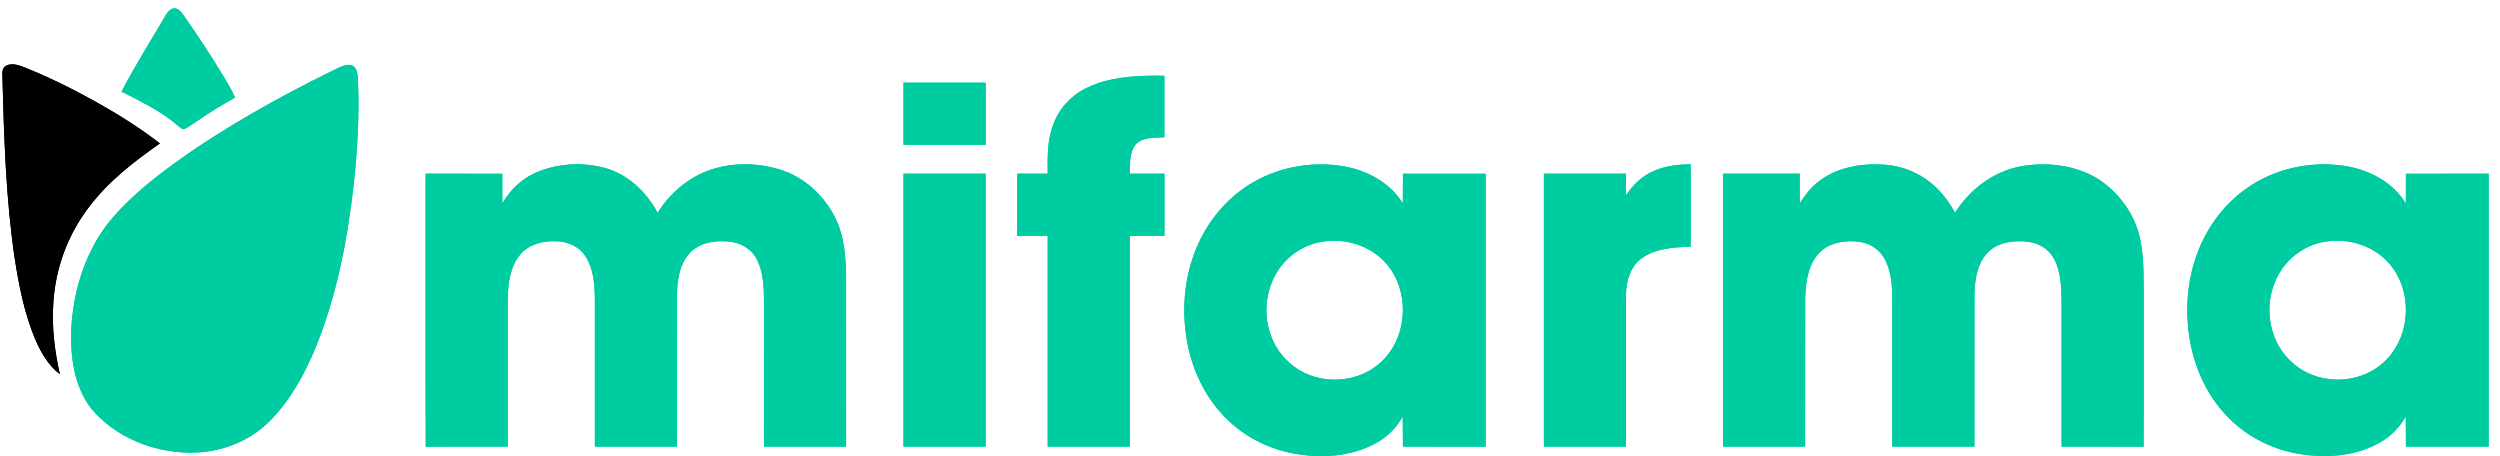 <svg width="148" height="27" viewBox="0 0 148 27" fill="none" xmlns="http://www.w3.org/2000/svg">
<path d="M10.25 0.498C9.927 0.594 9.809 0.924 9.645 1.181C8.819 2.59 7.946 3.974 7.193 5.424C8.222 5.936 9.26 6.454 10.178 7.15C10.407 7.312 10.591 7.544 10.856 7.652C11.09 7.579 11.284 7.422 11.485 7.29C12.268 6.746 13.079 6.245 13.91 5.779C13.744 5.371 13.516 4.992 13.292 4.613C12.559 3.401 11.782 2.215 10.972 1.052C10.815 0.839 10.672 0.586 10.404 0.498H10.25ZM20.63 3.839C20.553 3.84 20.476 3.854 20.406 3.873C20.133 3.952 19.884 4.092 19.628 4.214C16.387 5.81 13.218 7.58 10.286 9.694C8.809 10.784 7.353 11.954 6.238 13.425C4.955 15.195 4.317 17.378 4.215 19.543C4.165 21.156 4.393 22.895 5.416 24.205C6.832 25.886 9.057 26.779 11.234 26.797C12.933 26.818 14.648 26.203 15.876 25.019C17.102 23.824 17.95 22.302 18.616 20.741C19.927 17.589 20.572 14.205 20.951 10.827C21.161 8.812 21.282 6.782 21.191 4.757C21.172 4.485 21.177 4.172 20.975 3.961C20.883 3.868 20.757 3.837 20.63 3.839ZM68.359 4.48C67.018 4.485 65.653 4.59 64.425 5.158C63.481 5.588 62.706 6.384 62.357 7.363C61.997 8.289 62.012 9.305 62.023 10.282H60.219V13.959H62.024V26.44H66.886V13.959H68.935V10.282H66.885C66.901 9.698 66.85 9.019 67.243 8.537C67.683 8.102 68.36 8.159 68.931 8.127V4.483C68.741 4.48 68.55 4.479 68.359 4.48V4.48ZM53.488 4.892V8.574H58.351V4.892H53.488ZM100.085 9.723C99.345 9.736 98.591 9.817 97.909 10.12C97.214 10.409 96.67 10.944 96.259 11.562V10.282H91.398V26.44H96.259V17.437C96.267 16.655 96.504 15.807 97.156 15.316C97.99 14.694 99.083 14.64 100.085 14.602V9.723ZM34.092 9.725C33.285 9.735 32.48 9.897 31.74 10.211C30.89 10.575 30.207 11.245 29.742 12.034C29.728 11.451 29.738 10.868 29.736 10.284C28.222 10.28 26.708 10.283 25.195 10.282C25.199 15.669 25.184 21.057 25.203 26.444C26.82 26.433 28.438 26.442 30.056 26.439C30.058 23.509 30.055 20.578 30.057 17.647C30.08 16.75 30.201 15.777 30.801 15.063C31.311 14.455 32.149 14.248 32.917 14.285C33.591 14.286 34.286 14.587 34.656 15.166C35.154 15.926 35.205 16.87 35.216 17.75C35.215 20.646 35.215 23.544 35.216 26.439H40.077C40.081 23.381 40.073 20.323 40.081 17.265C40.115 16.407 40.29 15.457 40.96 14.855C41.586 14.301 42.486 14.218 43.283 14.319C43.948 14.401 44.57 14.813 44.844 15.431C45.211 16.21 45.228 17.093 45.226 17.936C45.225 20.771 45.226 23.605 45.225 26.439C46.846 26.439 48.468 26.441 50.088 26.438C50.086 23.066 50.089 19.694 50.087 16.323C50.071 15.192 49.981 14.024 49.492 12.986C48.837 11.612 47.627 10.474 46.152 10.03C44.827 9.631 43.369 9.608 42.054 10.055C40.748 10.495 39.659 11.444 38.929 12.596C38.266 11.358 37.162 10.307 35.781 9.934C35.285 9.801 34.77 9.732 34.254 9.725C34.2 9.725 34.146 9.724 34.092 9.725L34.092 9.725ZM120.857 9.729C120.44 9.734 120.023 9.776 119.617 9.851C118.002 10.155 116.605 11.22 115.741 12.593C115.438 12.05 115.072 11.536 114.621 11.105C113.784 10.287 112.641 9.806 111.474 9.742C110.134 9.665 108.699 9.917 107.628 10.772C107.179 11.113 106.85 11.575 106.545 12.041C106.539 11.454 106.545 10.869 106.542 10.282C105.028 10.282 103.515 10.281 102.001 10.283C102.002 15.669 102.002 21.053 102.001 26.438C103.622 26.44 105.242 26.439 106.863 26.44C106.868 23.524 106.859 20.609 106.867 17.693C106.892 16.773 107.005 15.766 107.633 15.042C108.246 14.339 109.268 14.19 110.149 14.327C110.76 14.421 111.313 14.816 111.592 15.369C112.046 16.242 112.03 17.257 112.023 18.215C112.024 20.956 112.022 23.698 112.024 26.439C113.644 26.439 115.264 26.439 116.885 26.439C116.888 23.416 116.881 20.393 116.888 17.371C116.917 16.515 117.057 15.573 117.687 14.936C118.316 14.306 119.287 14.207 120.131 14.325C120.746 14.41 121.321 14.778 121.608 15.334C122.039 16.159 122.036 17.119 122.045 18.027C122.044 20.831 122.044 23.635 122.045 26.439C123.663 26.442 125.281 26.432 126.898 26.445C126.918 23.514 126.901 20.583 126.907 17.652C126.899 16.507 126.938 15.349 126.709 14.222C126.436 12.817 125.572 11.556 124.408 10.73C123.373 10.019 122.109 9.712 120.857 9.729L120.857 9.729ZM137.64 9.729C135.998 9.717 134.349 10.199 133.008 11.146C131.75 12.025 130.78 13.287 130.198 14.699C129.465 16.461 129.318 18.438 129.67 20.303C129.962 21.848 130.643 23.334 131.711 24.5C132.825 25.735 134.369 26.563 136.007 26.854C137.6 27.138 139.322 27.036 140.769 26.265C141.462 25.903 142.041 25.339 142.419 24.656L142.431 26.438L147.33 26.439V10.282L142.431 10.284L142.424 12.036C141.641 10.768 140.219 10.03 138.771 9.817C138.397 9.761 138.019 9.732 137.64 9.729V9.729ZM78.262 9.732C76.621 9.719 74.972 10.202 73.63 11.148C72.372 12.028 71.403 13.29 70.821 14.702C70.088 16.464 69.94 18.441 70.292 20.306C70.584 21.851 71.265 23.337 72.333 24.502C73.448 25.738 74.991 26.565 76.63 26.856C78.223 27.141 79.944 27.039 81.391 26.268C82.085 25.906 82.663 25.342 83.041 24.659L83.054 26.44L87.953 26.442V10.285L83.054 10.287L83.046 12.039C82.264 10.771 80.842 10.033 79.393 9.82C79.019 9.764 78.641 9.735 78.262 9.732V9.732ZM53.487 10.282V26.439H58.349V10.282L53.487 10.282ZM138.389 14.248C139.68 14.258 140.975 14.858 141.704 15.94C142.873 17.625 142.614 20.172 141.037 21.517C139.57 22.807 137.144 22.795 135.705 21.465C134.377 20.314 134.003 18.306 134.674 16.709C135.162 15.456 136.335 14.496 137.675 14.304C137.911 14.265 138.15 14.246 138.389 14.248ZM79.011 14.251C80.303 14.261 81.597 14.861 82.326 15.943C83.495 17.627 83.237 20.175 81.66 21.52C80.192 22.81 77.766 22.798 76.327 21.468C75 20.317 74.626 18.309 75.296 16.712C75.784 15.459 76.958 14.499 78.298 14.307C78.533 14.268 78.772 14.249 79.011 14.251Z" fill="#00CCA2"/>
<path d="M0.37 3.885C0.669 3.741 1.02 3.827 1.317 3.936C2.777 4.51 4.186 5.207 5.559 5.964C6.914 6.72 8.239 7.538 9.465 8.49C7.923 9.572 6.404 10.741 5.267 12.259C4.014 13.886 3.277 15.891 3.157 17.937C3.058 19.352 3.234 20.773 3.543 22.154C2.853 21.627 2.415 20.851 2.078 20.068C1.453 18.573 1.134 16.972 0.883 15.378C0.341 11.771 0.239 8.117 0.141 4.477C0.127 4.261 0.15 3.992 0.37 3.885Z" fill="black"/>
<path d="M10.25 0.498C9.927 0.594 9.809 0.924 9.645 1.181C8.819 2.59 7.946 3.974 7.193 5.424C8.222 5.936 9.26 6.454 10.178 7.15C10.407 7.312 10.591 7.544 10.856 7.652C11.09 7.579 11.284 7.422 11.485 7.29C12.268 6.746 13.079 6.245 13.91 5.779C13.744 5.371 13.516 4.992 13.292 4.613C12.559 3.401 11.782 2.215 10.972 1.052C10.815 0.839 10.672 0.586 10.404 0.498H10.25ZM20.63 3.839C20.553 3.84 20.476 3.854 20.406 3.873C20.133 3.952 19.884 4.092 19.628 4.214C16.387 5.81 13.218 7.58 10.286 9.694C8.809 10.784 7.353 11.954 6.238 13.425C4.955 15.195 4.317 17.378 4.215 19.543C4.165 21.156 4.393 22.895 5.416 24.205C6.832 25.886 9.057 26.779 11.234 26.797C12.933 26.818 14.648 26.203 15.876 25.019C17.102 23.824 17.95 22.302 18.616 20.741C19.927 17.589 20.572 14.205 20.951 10.827C21.161 8.812 21.282 6.782 21.191 4.757C21.172 4.485 21.177 4.172 20.975 3.961C20.883 3.868 20.757 3.837 20.63 3.839ZM68.359 4.48C67.018 4.485 65.653 4.59 64.425 5.158C63.481 5.588 62.706 6.384 62.357 7.363C61.997 8.289 62.012 9.305 62.023 10.282H60.219V13.959H62.024V26.44H66.886V13.959H68.935V10.282H66.885C66.901 9.698 66.85 9.019 67.243 8.537C67.683 8.102 68.36 8.159 68.931 8.127V4.483C68.741 4.48 68.55 4.479 68.359 4.48V4.48ZM53.488 4.892V8.574H58.351V4.892H53.488ZM100.085 9.723C99.345 9.736 98.591 9.817 97.909 10.12C97.214 10.409 96.67 10.944 96.259 11.562V10.282H91.398V26.44H96.259V17.437C96.267 16.655 96.504 15.807 97.156 15.316C97.99 14.694 99.083 14.64 100.085 14.602V9.723ZM34.092 9.725C33.285 9.735 32.48 9.897 31.74 10.211C30.89 10.575 30.207 11.245 29.742 12.034C29.728 11.451 29.738 10.868 29.736 10.284C28.222 10.28 26.708 10.283 25.195 10.282C25.199 15.669 25.184 21.057 25.203 26.444C26.82 26.433 28.438 26.442 30.056 26.439C30.058 23.509 30.055 20.578 30.057 17.647C30.08 16.75 30.201 15.777 30.801 15.063C31.311 14.455 32.149 14.248 32.917 14.285C33.591 14.286 34.286 14.587 34.656 15.166C35.154 15.926 35.205 16.87 35.216 17.75C35.215 20.646 35.215 23.544 35.216 26.439H40.077C40.081 23.381 40.073 20.323 40.081 17.265C40.115 16.407 40.29 15.457 40.96 14.855C41.586 14.301 42.486 14.218 43.283 14.319C43.948 14.401 44.57 14.813 44.844 15.431C45.211 16.21 45.228 17.093 45.226 17.936C45.225 20.771 45.226 23.605 45.225 26.439C46.846 26.439 48.468 26.441 50.088 26.438C50.086 23.066 50.089 19.694 50.087 16.323C50.071 15.192 49.981 14.024 49.492 12.986C48.837 11.612 47.627 10.474 46.152 10.03C44.827 9.631 43.369 9.608 42.054 10.055C40.748 10.495 39.659 11.444 38.929 12.596C38.266 11.358 37.162 10.307 35.781 9.934C35.285 9.801 34.77 9.732 34.254 9.725C34.2 9.725 34.146 9.724 34.092 9.725L34.092 9.725ZM120.857 9.729C120.44 9.734 120.023 9.776 119.617 9.851C118.002 10.155 116.605 11.22 115.741 12.593C115.438 12.05 115.072 11.536 114.621 11.105C113.784 10.287 112.641 9.806 111.474 9.742C110.134 9.665 108.699 9.917 107.628 10.772C107.179 11.113 106.85 11.575 106.545 12.041C106.539 11.454 106.545 10.869 106.542 10.282C105.028 10.282 103.515 10.281 102.001 10.283C102.002 15.669 102.002 21.053 102.001 26.438C103.622 26.44 105.242 26.439 106.863 26.44C106.868 23.524 106.859 20.609 106.867 17.693C106.892 16.773 107.005 15.766 107.633 15.042C108.246 14.339 109.268 14.19 110.149 14.327C110.76 14.421 111.313 14.816 111.592 15.369C112.046 16.242 112.03 17.257 112.023 18.215C112.024 20.956 112.022 23.698 112.024 26.439C113.644 26.439 115.264 26.439 116.885 26.439C116.888 23.416 116.881 20.393 116.888 17.371C116.917 16.515 117.057 15.573 117.687 14.936C118.316 14.306 119.287 14.207 120.131 14.325C120.746 14.41 121.321 14.778 121.608 15.334C122.039 16.159 122.036 17.119 122.045 18.027C122.044 20.831 122.044 23.635 122.045 26.439C123.663 26.442 125.281 26.432 126.898 26.445C126.918 23.514 126.901 20.583 126.907 17.652C126.899 16.507 126.938 15.349 126.709 14.222C126.436 12.817 125.572 11.556 124.408 10.73C123.373 10.019 122.109 9.712 120.857 9.729L120.857 9.729ZM137.64 9.729C135.998 9.717 134.349 10.199 133.008 11.146C131.75 12.025 130.78 13.287 130.198 14.699C129.465 16.461 129.318 18.438 129.67 20.303C129.962 21.848 130.643 23.334 131.711 24.5C132.825 25.735 134.369 26.563 136.007 26.854C137.6 27.138 139.322 27.036 140.769 26.265C141.462 25.903 142.041 25.339 142.419 24.656L142.431 26.438L147.33 26.439V10.282L142.431 10.284L142.424 12.036C141.641 10.768 140.219 10.03 138.771 9.817C138.397 9.761 138.019 9.732 137.64 9.729V9.729ZM78.262 9.732C76.621 9.719 74.972 10.202 73.63 11.148C72.372 12.028 71.403 13.29 70.821 14.702C70.088 16.464 69.94 18.441 70.292 20.306C70.584 21.851 71.265 23.337 72.333 24.502C73.448 25.738 74.991 26.565 76.63 26.856C78.223 27.141 79.944 27.039 81.391 26.268C82.085 25.906 82.663 25.342 83.041 24.659L83.054 26.44L87.953 26.442V10.285L83.054 10.287L83.046 12.039C82.264 10.771 80.842 10.033 79.393 9.82C79.019 9.764 78.641 9.735 78.262 9.732V9.732ZM53.487 10.282V26.439H58.349V10.282L53.487 10.282ZM138.389 14.248C139.68 14.258 140.975 14.858 141.704 15.94C142.873 17.625 142.614 20.172 141.037 21.517C139.57 22.807 137.144 22.795 135.705 21.465C134.377 20.314 134.003 18.306 134.674 16.709C135.162 15.456 136.335 14.496 137.675 14.304C137.911 14.265 138.15 14.246 138.389 14.248ZM79.011 14.251C80.303 14.261 81.597 14.861 82.326 15.943C83.495 17.627 83.237 20.175 81.66 21.52C80.192 22.81 77.766 22.798 76.327 21.468C75 20.317 74.626 18.309 75.296 16.712C75.784 15.459 76.958 14.499 78.298 14.307C78.533 14.268 78.772 14.249 79.011 14.251Z" fill="#00CCA2"/>
<path d="M0.37 3.885C0.669 3.741 1.02 3.827 1.317 3.936C2.777 4.51 4.186 5.207 5.559 5.964C6.914 6.72 8.239 7.538 9.465 8.49C7.923 9.572 6.404 10.741 5.267 12.259C4.014 13.886 3.277 15.891 3.157 17.937C3.058 19.352 3.234 20.773 3.543 22.154C2.853 21.627 2.415 20.851 2.078 20.068C1.453 18.573 1.134 16.972 0.883 15.378C0.341 11.771 0.239 8.117 0.141 4.477C0.127 4.261 0.15 3.992 0.37 3.885Z" fill="black"/>
</svg>
